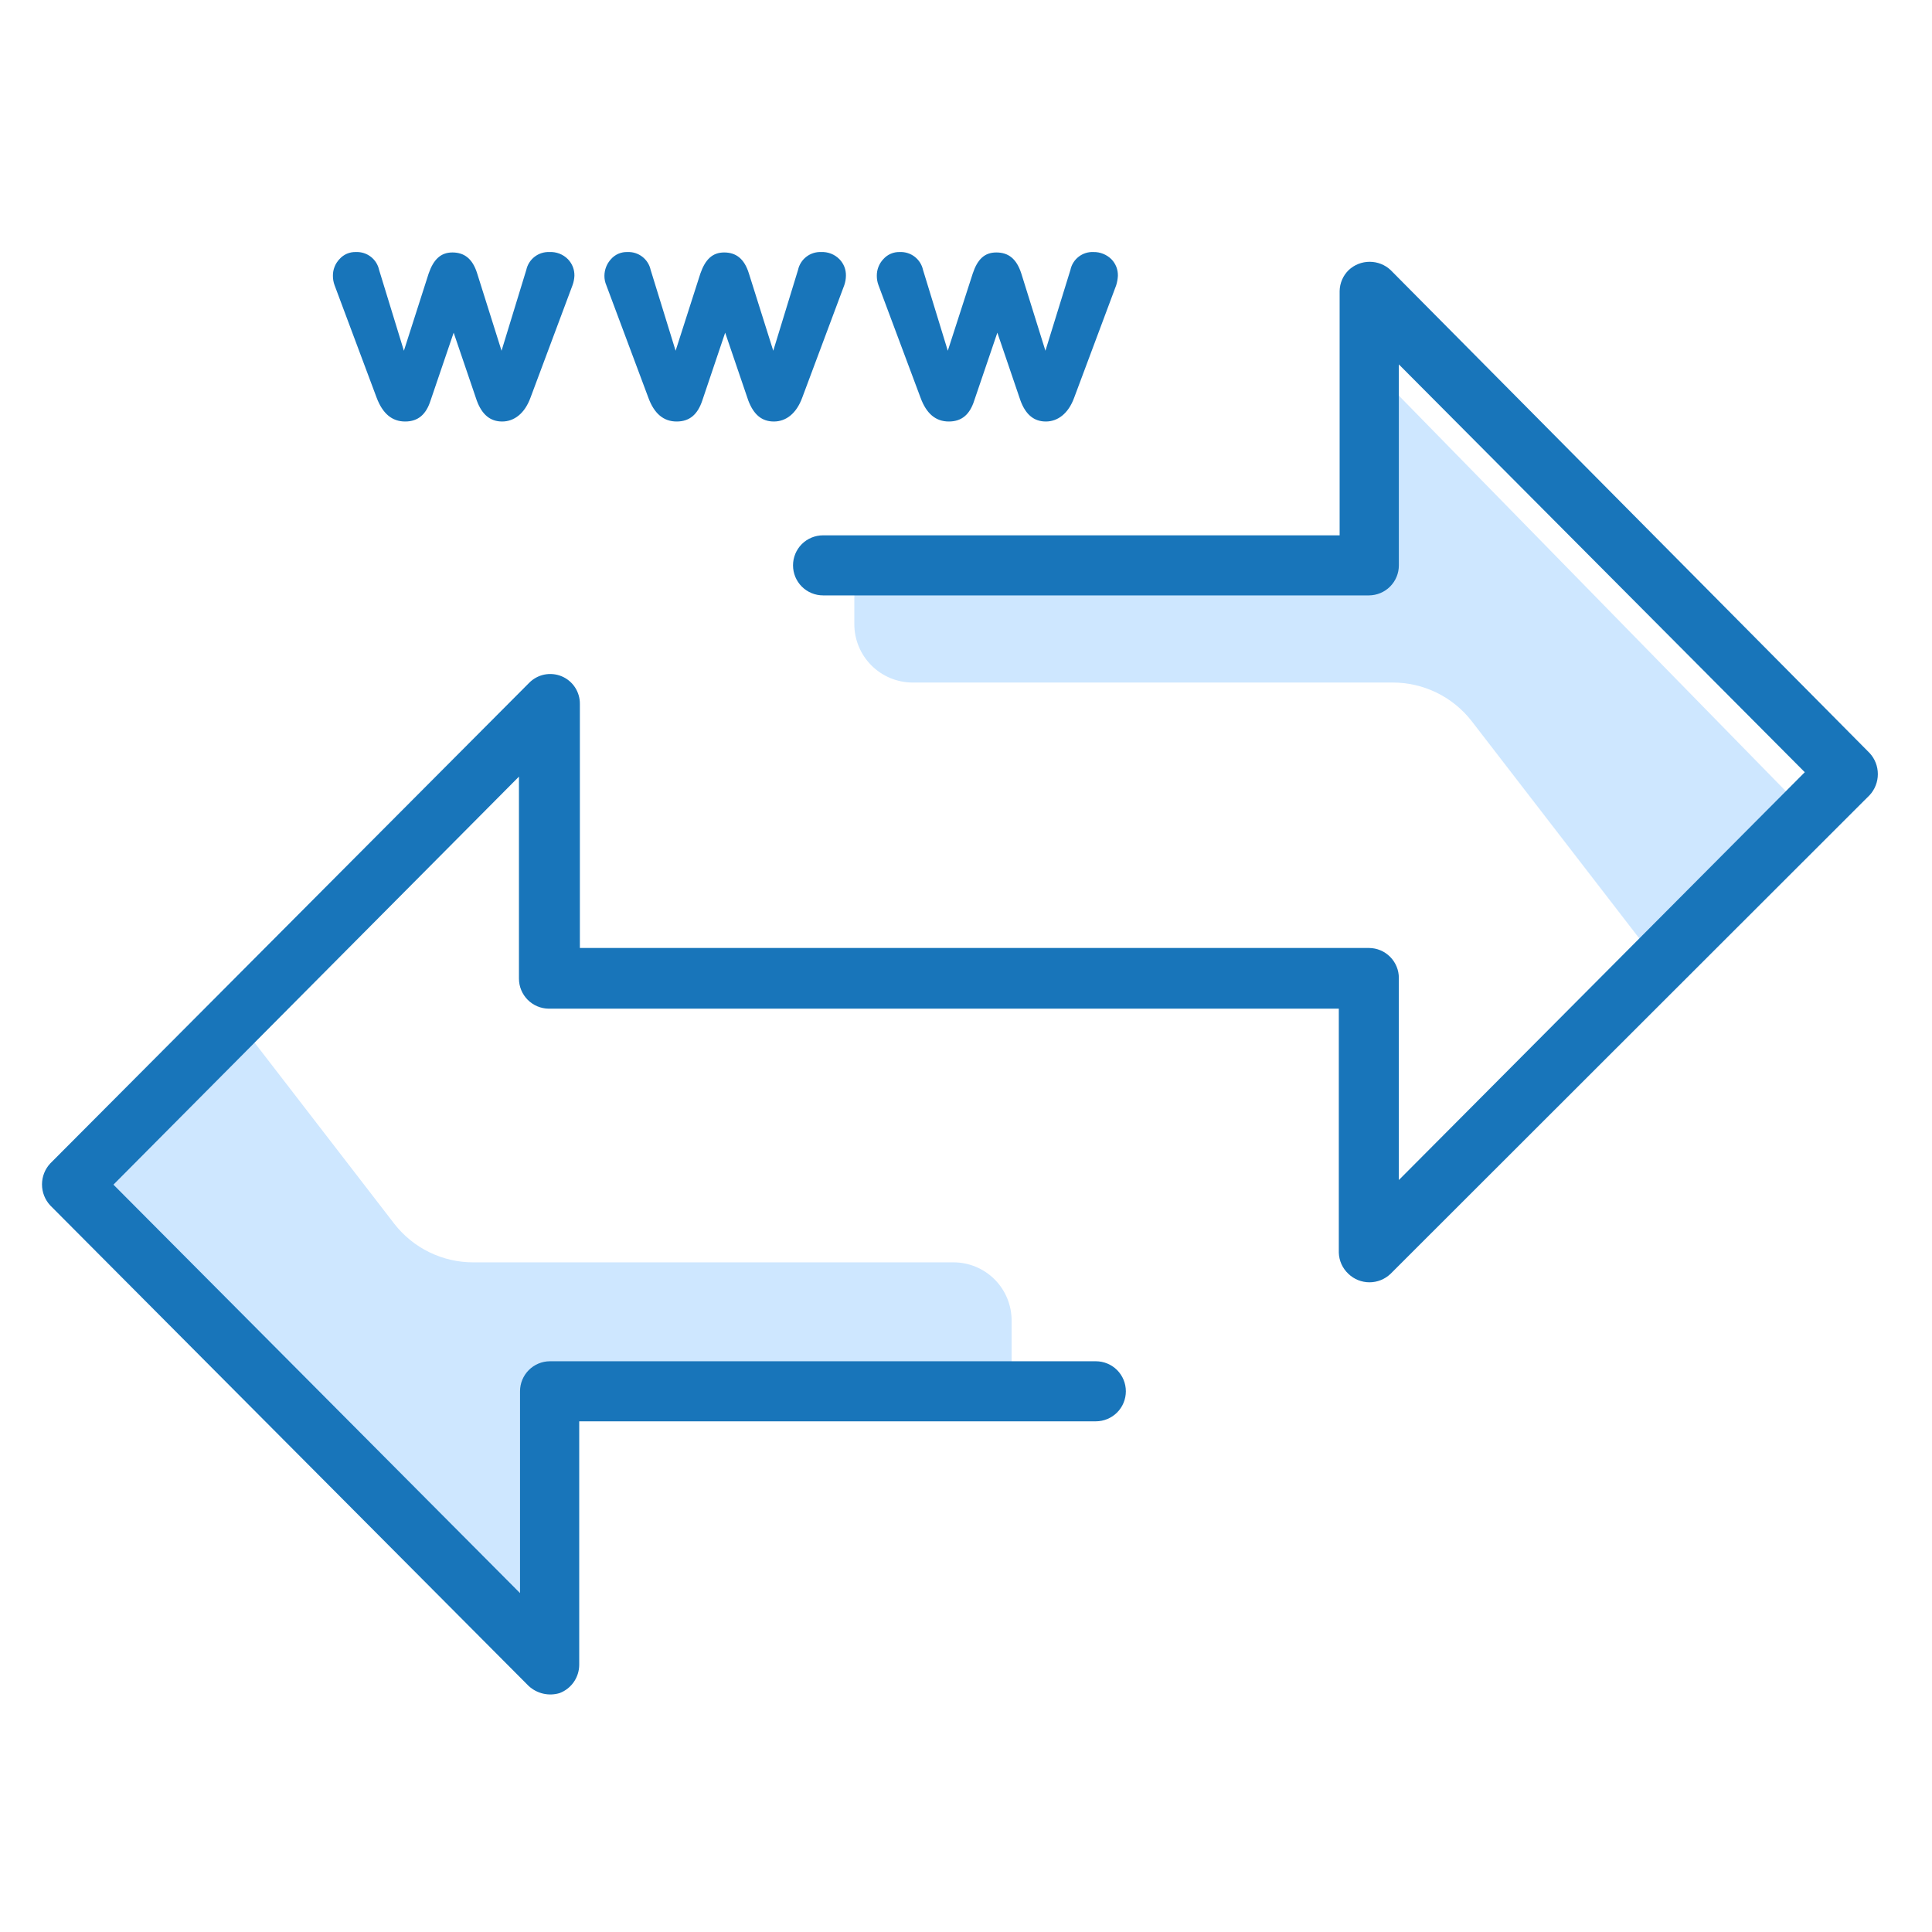 <svg width="92" height="92" viewBox="0 0 92 92" fill="none" xmlns="http://www.w3.org/2000/svg">
<path d="M26.602 66.142L25.462 76.592L4.713 56.062L10.713 47.822L18.773 58.272C19.22 58.847 19.793 59.313 20.448 59.632C21.104 59.951 21.824 60.115 22.552 60.112H45.413C46.145 60.114 46.847 60.407 47.365 60.926C47.882 61.446 48.172 62.149 48.172 62.882V66.052L26.602 66.142Z" fill="#CEE7FF"/>
<path d="M64.823 26.692L65.383 17.582L85.603 38.252L78.143 44.792L70.082 34.342C69.635 33.766 69.062 33.301 68.407 32.982C67.751 32.663 67.031 32.498 66.302 32.502H43.443C42.709 32.496 42.007 32.201 41.49 31.68C40.973 31.16 40.682 30.456 40.682 29.722V26.552L64.823 26.692Z" fill="#CEE7FF"/>
<path d="M26.163 12.002C25.908 11.991 25.659 12.071 25.458 12.226C25.256 12.382 25.116 12.603 25.062 12.852L23.883 16.702L22.723 13.022C22.503 12.312 22.102 12.022 21.543 12.022C20.983 12.022 20.642 12.362 20.413 13.022L19.233 16.702L18.052 12.852C17.999 12.603 17.859 12.382 17.657 12.226C17.456 12.071 17.207 11.991 16.953 12.002C16.804 11.996 16.656 12.024 16.519 12.082C16.383 12.141 16.261 12.23 16.163 12.342C15.961 12.555 15.85 12.838 15.853 13.132C15.852 13.285 15.879 13.438 15.932 13.582L17.933 18.932C18.223 19.702 18.672 20.072 19.293 20.072C19.913 20.072 20.293 19.732 20.503 19.072L21.603 15.842L22.703 19.072C22.953 19.752 23.352 20.072 23.913 20.072C24.473 20.072 24.983 19.702 25.263 18.932L27.263 13.582C27.316 13.437 27.346 13.285 27.353 13.132C27.356 12.986 27.331 12.841 27.278 12.705C27.224 12.57 27.144 12.446 27.043 12.342C26.928 12.226 26.791 12.136 26.639 12.077C26.487 12.019 26.325 11.993 26.163 12.002V12.002Z" fill="#1875BA"/>
<path d="M39.102 12.002C38.848 11.991 38.599 12.071 38.398 12.226C38.196 12.382 38.056 12.603 38.002 12.852L36.822 16.702L35.662 13.022C35.442 12.312 35.042 12.022 34.483 12.022C33.922 12.022 33.583 12.362 33.352 13.022L32.172 16.702L30.983 12.852C30.929 12.603 30.789 12.382 30.587 12.226C30.386 12.071 30.137 11.991 29.883 12.002C29.734 11.996 29.586 12.024 29.449 12.082C29.312 12.141 29.191 12.23 29.093 12.342C28.895 12.557 28.784 12.839 28.782 13.132C28.78 13.286 28.811 13.44 28.872 13.582L30.872 18.932C31.152 19.702 31.602 20.072 32.222 20.072C32.843 20.072 33.222 19.732 33.443 19.072L34.532 15.842L35.633 19.072C35.892 19.752 36.282 20.072 36.852 20.072C37.422 20.072 37.922 19.702 38.203 18.932L40.203 13.582C40.253 13.437 40.28 13.285 40.282 13.132C40.286 12.986 40.261 12.841 40.208 12.705C40.154 12.57 40.074 12.446 39.972 12.342C39.859 12.227 39.723 12.138 39.574 12.079C39.424 12.021 39.263 11.994 39.102 12.002V12.002Z" fill="#1875BA"/>
<path d="M52.072 12.002C51.818 11.989 51.567 12.068 51.366 12.224C51.164 12.38 51.025 12.602 50.973 12.852L49.782 16.702L48.633 13.022C48.403 12.312 48.013 12.022 47.443 12.022C46.873 12.022 46.542 12.362 46.322 13.022L45.133 16.702L43.953 12.852C43.899 12.603 43.759 12.382 43.557 12.226C43.356 12.071 43.107 11.991 42.853 12.002C42.704 11.996 42.556 12.024 42.419 12.082C42.282 12.141 42.161 12.23 42.062 12.342C41.861 12.555 41.75 12.838 41.753 13.132C41.752 13.285 41.779 13.438 41.833 13.582L43.833 18.932C44.113 19.702 44.562 20.072 45.182 20.072C45.803 20.072 46.183 19.732 46.393 19.072L47.493 15.842L48.593 19.072C48.843 19.752 49.242 20.072 49.803 20.072C50.362 20.072 50.873 19.702 51.153 18.932L53.153 13.582C53.198 13.436 53.225 13.284 53.233 13.132C53.236 12.986 53.211 12.841 53.158 12.705C53.104 12.57 53.024 12.446 52.922 12.342C52.81 12.232 52.677 12.145 52.532 12.087C52.386 12.028 52.23 11.999 52.072 12.002V12.002Z" fill="#1875BA"/>
<path d="M64.213 60.662C64.482 60.919 64.84 61.062 65.213 61.062C65.585 61.062 65.943 60.919 66.213 60.662L89.032 37.862C89.283 37.589 89.421 37.232 89.421 36.862C89.421 36.491 89.283 36.135 89.032 35.862L66.222 12.862C65.952 12.607 65.594 12.466 65.222 12.466C64.851 12.466 64.493 12.607 64.222 12.862C63.953 13.125 63.798 13.485 63.792 13.862V25.492H39.193C38.813 25.492 38.45 25.642 38.181 25.91C37.913 26.179 37.763 26.542 37.763 26.922C37.763 27.301 37.913 27.665 38.181 27.933C38.45 28.201 38.813 28.352 39.193 28.352H65.192C65.57 28.349 65.931 28.197 66.197 27.929C66.463 27.661 66.613 27.299 66.612 26.922V17.352L85.942 36.772L66.612 56.192V46.572C66.613 46.194 66.463 45.832 66.197 45.564C65.931 45.296 65.57 45.144 65.192 45.142H27.613V33.522C27.616 33.24 27.535 32.964 27.379 32.728C27.224 32.493 27.002 32.31 26.741 32.202C26.481 32.095 26.194 32.068 25.918 32.124C25.642 32.181 25.389 32.32 25.192 32.522L2.393 55.402C2.14 55.673 2 56.031 2 56.402C2 56.773 2.14 57.13 2.393 57.402L25.172 80.282C25.368 80.463 25.607 80.59 25.867 80.65C26.127 80.709 26.398 80.7 26.652 80.622C26.926 80.517 27.161 80.332 27.327 80.091C27.493 79.85 27.582 79.564 27.582 79.272V67.682H52.182C52.562 67.682 52.925 67.531 53.194 67.263C53.462 66.995 53.612 66.631 53.612 66.252C53.612 65.872 53.462 65.509 53.194 65.24C52.925 64.972 52.562 64.822 52.182 64.822H26.183C25.805 64.824 25.444 64.976 25.178 65.244C24.912 65.512 24.763 65.874 24.763 66.252V75.862L5.402 56.412L24.712 36.982V46.602C24.712 46.979 24.862 47.341 25.128 47.609C25.394 47.877 25.755 48.029 26.133 48.032H63.753V59.652C63.759 59.842 63.802 60.029 63.881 60.203C63.96 60.376 64.073 60.532 64.213 60.662V60.662Z" fill="#1875BA"/>
</svg>
